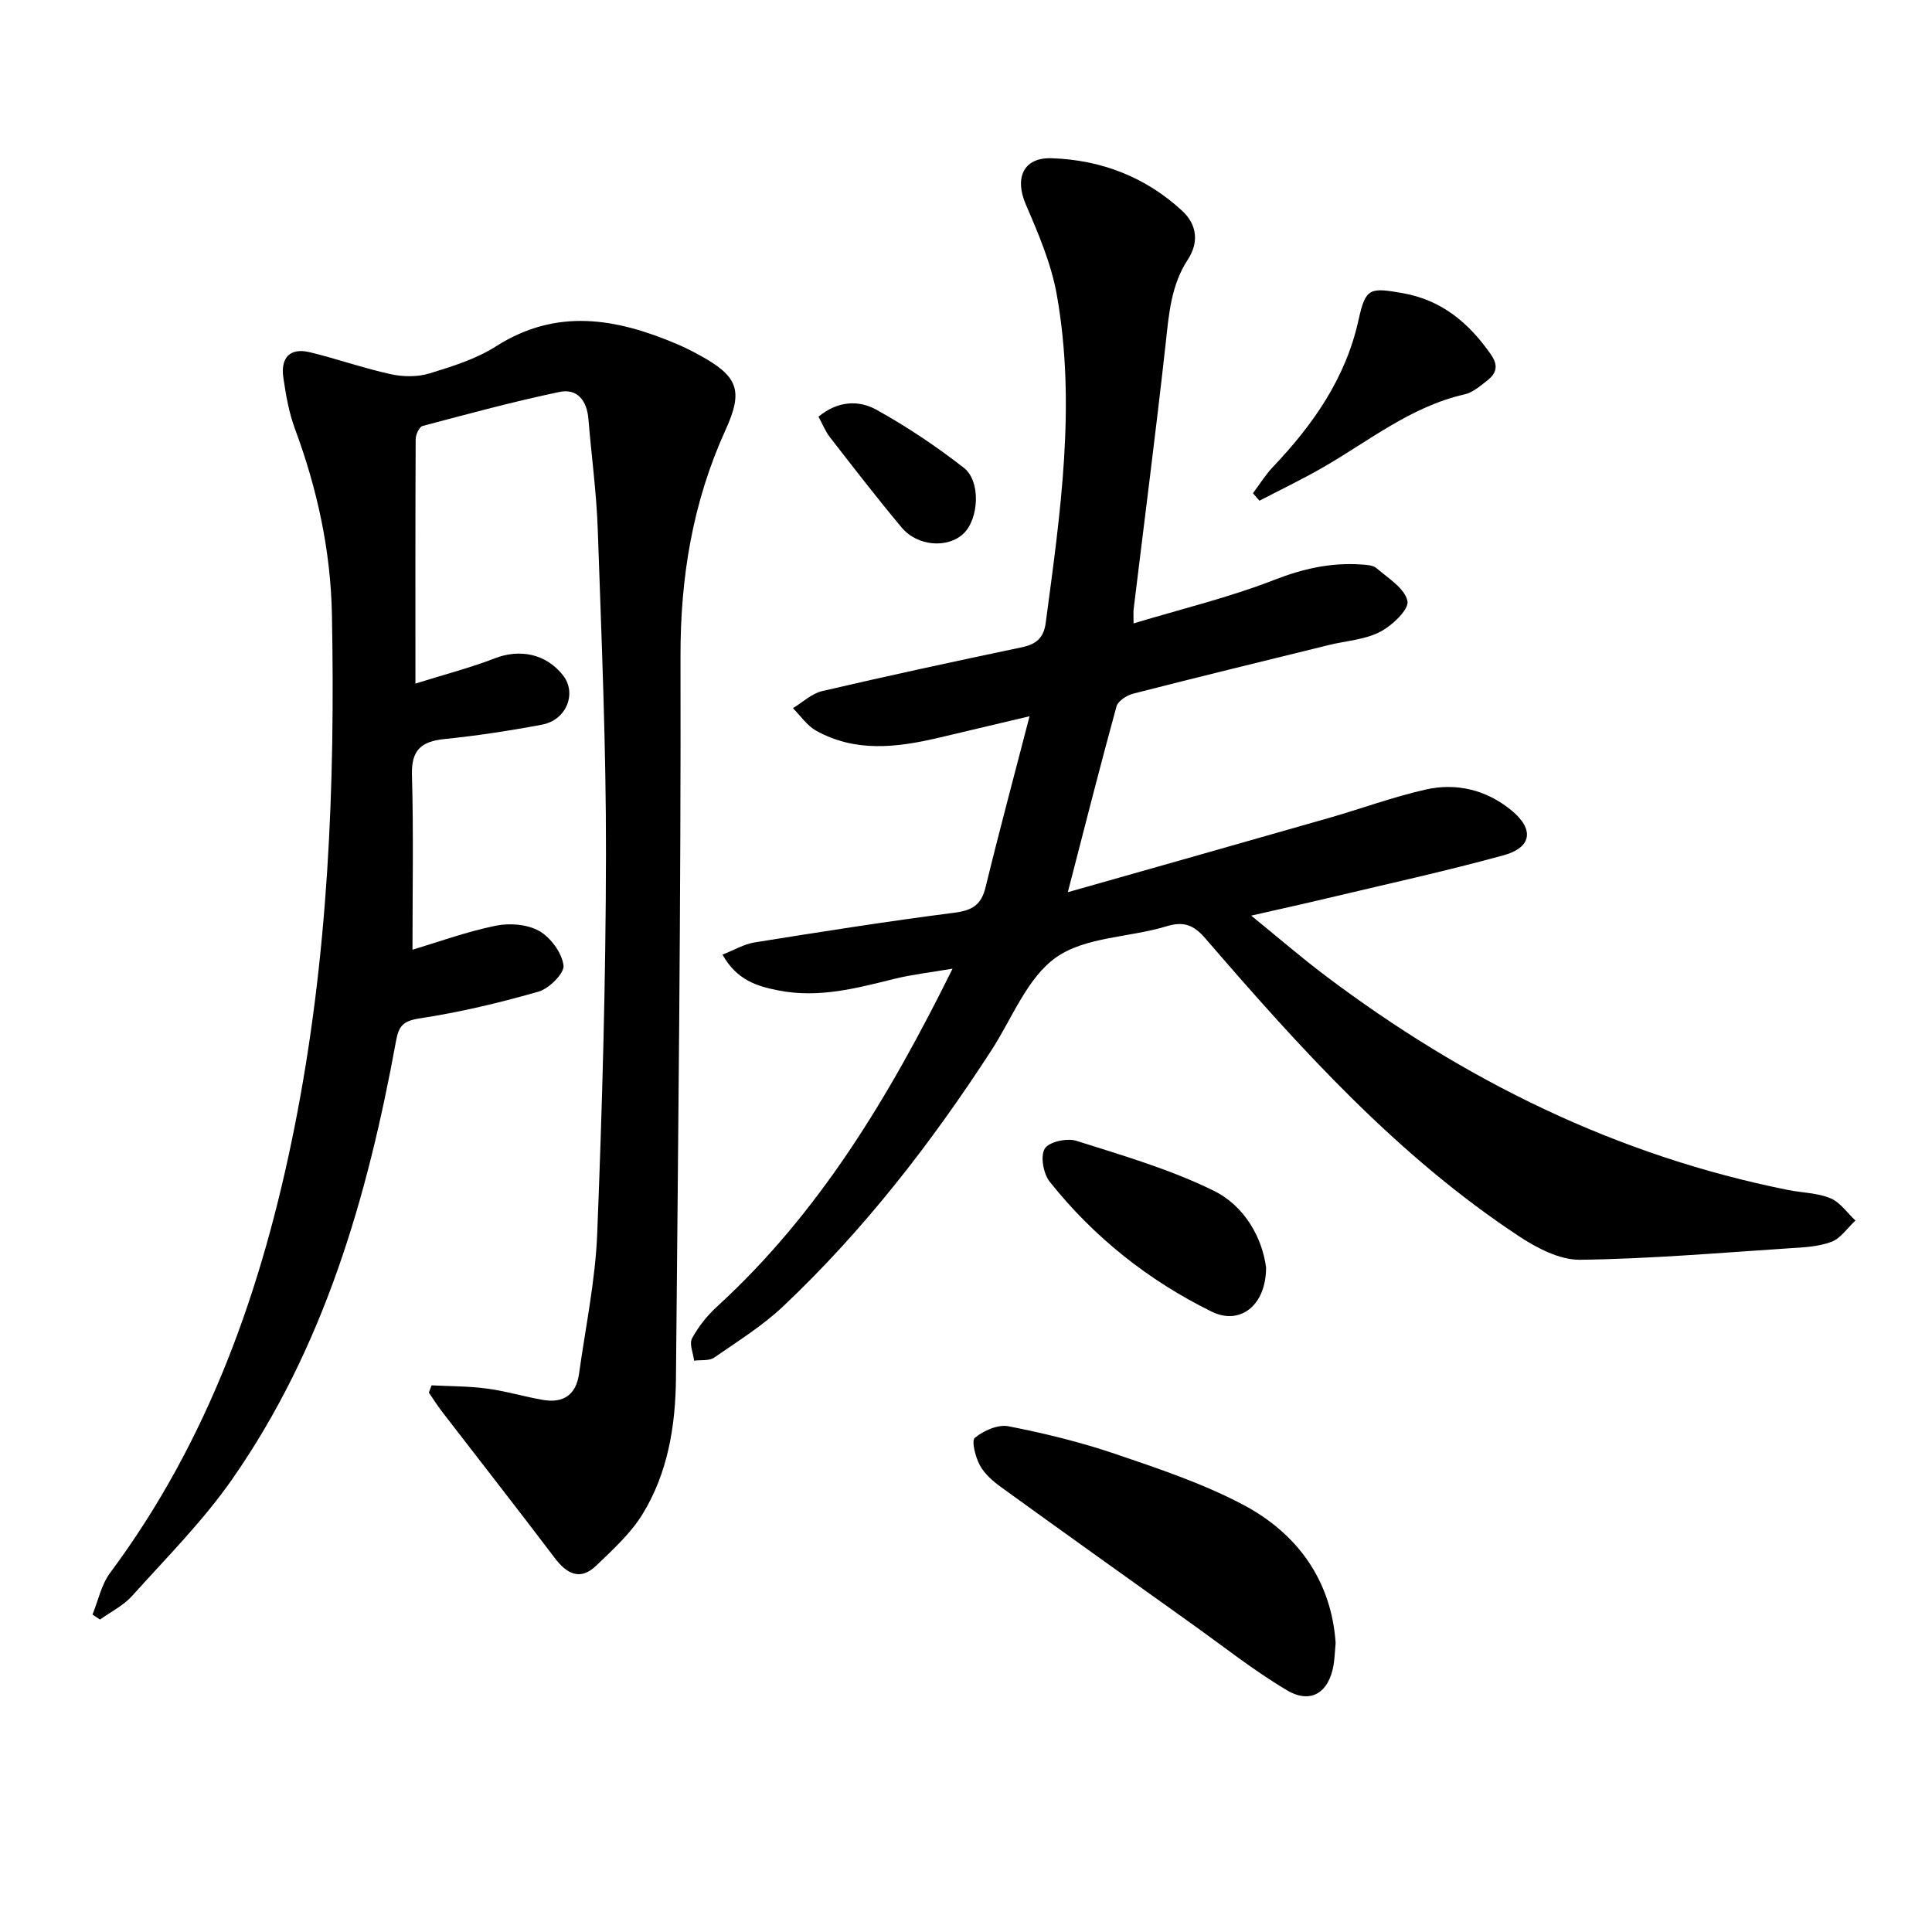 <svg enable-background="new 0 0 400 400" viewBox="0 0 400 400" xmlns="http://www.w3.org/2000/svg"><path d="m86.01 141.53c6.18-1.94 11.42-3.29 16.43-5.23 5.22-2.02 10.59-.94 14.11 3.5 2.93 3.7.76 9.27-4.33 10.23-6.68 1.26-13.43 2.29-20.19 2.98-4.79.49-6.89 2.25-6.74 7.44.34 11.94.11 23.9.11 36.18 5.24-1.57 11.12-3.71 17.18-4.96 2.88-.6 6.57-.32 9.04 1.07 2.38 1.34 4.69 4.5 5.05 7.12.22 1.62-2.97 4.81-5.16 5.44-8.09 2.33-16.33 4.28-24.65 5.55-3.38.52-4.3 1.55-4.86 4.64-5.89 32.26-14.9 63.47-33.91 90.74-6.05 8.68-13.65 16.29-20.75 24.2-1.8 2-4.4 3.28-6.64 4.88-.52-.34-1.03-.69-1.55-1.03 1.18-2.89 1.83-6.19 3.63-8.61 20.49-27.53 31.53-58.92 38.17-92.18 7.01-35.11 8.46-70.63 7.77-106.27-.25-13.19-3.04-26.02-7.66-38.45-1.25-3.38-1.88-7.03-2.4-10.62-.58-3.99 1.29-6.23 5.46-5.23 5.63 1.36 11.12 3.31 16.78 4.55 2.55.56 5.52.6 7.99-.15 4.74-1.45 9.67-2.98 13.81-5.62 12.58-8.02 24.97-5.79 37.53-.43 1.53.65 3.02 1.4 4.48 2.2 8.03 4.38 9.28 7.27 5.52 15.51-6.81 14.96-9.38 30.49-9.34 46.96.11 49.8-.49 99.6-.94 149.39-.09 9.9-1.68 19.67-6.96 28.22-2.46 3.98-6.12 7.3-9.54 10.59-3.34 3.21-6.1 1.73-8.62-1.61-7.71-10.17-15.58-20.23-23.37-30.34-.95-1.24-1.78-2.58-2.67-3.87.19-.5.37-1 .56-1.5 3.83.2 7.69.16 11.47.67 3.93.52 7.77 1.7 11.69 2.36 4.17.7 6.78-1.14 7.37-5.4 1.35-9.7 3.39-19.38 3.77-29.12 1.03-26.1 1.77-52.24 1.81-78.36.04-22.45-.93-44.9-1.7-67.35-.26-7.62-1.31-15.22-1.93-22.83-.3-3.79-2.26-6.42-6-5.64-9.52 1.99-18.92 4.54-28.32 7.04-.7.18-1.44 1.77-1.45 2.71-.08 16.34-.05 32.64-.05 50.63z"/><path d="m213.16 148.29c-7.11 1.68-13.04 3.1-18.97 4.49-8.56 2-17.13 3.02-25.24-1.51-1.87-1.05-3.2-3.07-4.78-4.65 2-1.21 3.87-3.02 6.03-3.53 13.73-3.2 27.52-6.18 41.32-9.07 2.97-.62 4.56-1.89 4.98-5.04 3.01-22.58 6.35-45.19 2.3-67.94-1.14-6.41-3.79-12.63-6.4-18.66-2.36-5.45-.62-9.8 5.31-9.62 10.23.33 19.5 3.87 27.1 10.94 3.05 2.83 3.41 6.55 1.13 10.02-3.54 5.4-3.94 11.44-4.62 17.58-2.03 18.31-4.4 36.59-6.62 54.88-.06.46-.01.93-.01 2.89 10.05-3.03 19.81-5.38 29.08-8.99 5.92-2.31 11.67-3.62 17.9-3.22 1.14.07 2.56.12 3.33.78 2.42 2.08 5.86 4.19 6.4 6.8.36 1.73-3.19 5.1-5.69 6.39-3.14 1.62-6.99 1.84-10.52 2.7-13.53 3.33-27.07 6.62-40.56 10.08-1.33.34-3.16 1.51-3.47 2.64-3.37 12.26-6.49 24.59-10.08 38.47 18.74-5.32 36.37-10.3 53.99-15.35 6.7-1.92 13.27-4.35 20.05-5.89 6.44-1.47 12.64.06 17.8 4.29 4.77 3.91 4.25 7.7-1.63 9.31-12.14 3.33-24.45 6.02-36.7 8.94-4.78 1.14-9.58 2.19-15.54 3.55 5.58 4.54 10.3 8.62 15.27 12.37 28.76 21.71 60.37 37.34 95.91 44.44 2.92.58 6.06.59 8.75 1.71 2.02.84 3.47 3.03 5.17 4.61-1.65 1.53-3.06 3.69-5 4.42-2.72 1.02-5.84 1.14-8.8 1.33-14.4.94-28.81 2.19-43.22 2.37-4.21.05-8.89-2.4-12.61-4.85-25.29-16.68-45.36-38.96-64.96-61.68-2.38-2.75-4.42-3.62-8.09-2.5-7.61 2.32-16.71 2.14-22.79 6.41-6.02 4.23-9.12 12.63-13.42 19.26-12.45 19.2-26.4 37.2-43.06 52.95-4.3 4.07-9.44 7.28-14.35 10.67-1.04.71-2.75.45-4.14.63-.19-1.57-1.05-3.49-.43-4.62 1.31-2.42 3.13-4.71 5.17-6.57 21.12-19.33 35.55-43.27 48.77-69.97-4.77.81-8.42 1.22-11.95 2.09-7.89 1.95-15.69 4.05-23.99 2.44-4.58-.89-8.69-2.13-11.7-7.43 2.36-.93 4.43-2.17 6.63-2.53 13.77-2.2 27.54-4.38 41.37-6.15 3.7-.47 5.59-1.6 6.48-5.3 2.76-11.36 5.82-22.72 9.1-35.38z"/><path d="m276.53 340.14c-.18 1.98-.21 3.32-.44 4.63-.97 5.67-4.7 8.1-9.62 5.19-6.82-4.03-13.08-9.02-19.56-13.64-13.24-9.45-26.49-18.91-39.67-28.44-1.69-1.22-3.41-2.73-4.37-4.51-.91-1.7-1.79-5.06-1.03-5.69 1.81-1.49 4.79-2.81 6.95-2.39 7.46 1.46 14.9 3.28 22.09 5.72 8.93 3.03 18 6.07 26.31 10.43 11.52 6.04 18.45 15.87 19.34 28.7z"/><path d="m262.13 262.42c-.01 7.92-5.43 12.01-11.25 9.15-13.11-6.45-24.43-15.44-33.55-26.91-1.31-1.65-1.97-5.26-1.03-6.84.84-1.41 4.61-2.25 6.54-1.63 9.62 3.05 19.44 5.9 28.45 10.34 6.52 3.21 10.06 9.89 10.84 15.89z"/><path d="m259.41 102.12c1.35-1.8 2.54-3.75 4.08-5.38 8.35-8.8 15.13-18.39 17.8-30.58 1.44-6.58 2.35-6.65 9.06-5.48 8.12 1.42 13.72 6.13 18.3 12.67 1.69 2.42 1.13 3.98-.78 5.47-1.43 1.12-2.96 2.45-4.64 2.83-11.18 2.53-19.9 9.73-29.51 15.23-4.24 2.42-8.64 4.54-12.97 6.79-.45-.51-.9-1.03-1.34-1.55z"/><path d="m169.46 86.27c4.03-3.33 8.37-3.45 12.01-1.43 6.32 3.51 12.4 7.58 18.1 12.03 3.55 2.78 3.08 10.58-.07 13.59-3.25 3.11-9.53 2.69-12.82-1.24-5.1-6.1-9.96-12.4-14.84-18.68-.97-1.24-1.56-2.78-2.38-4.27z"/></svg>
